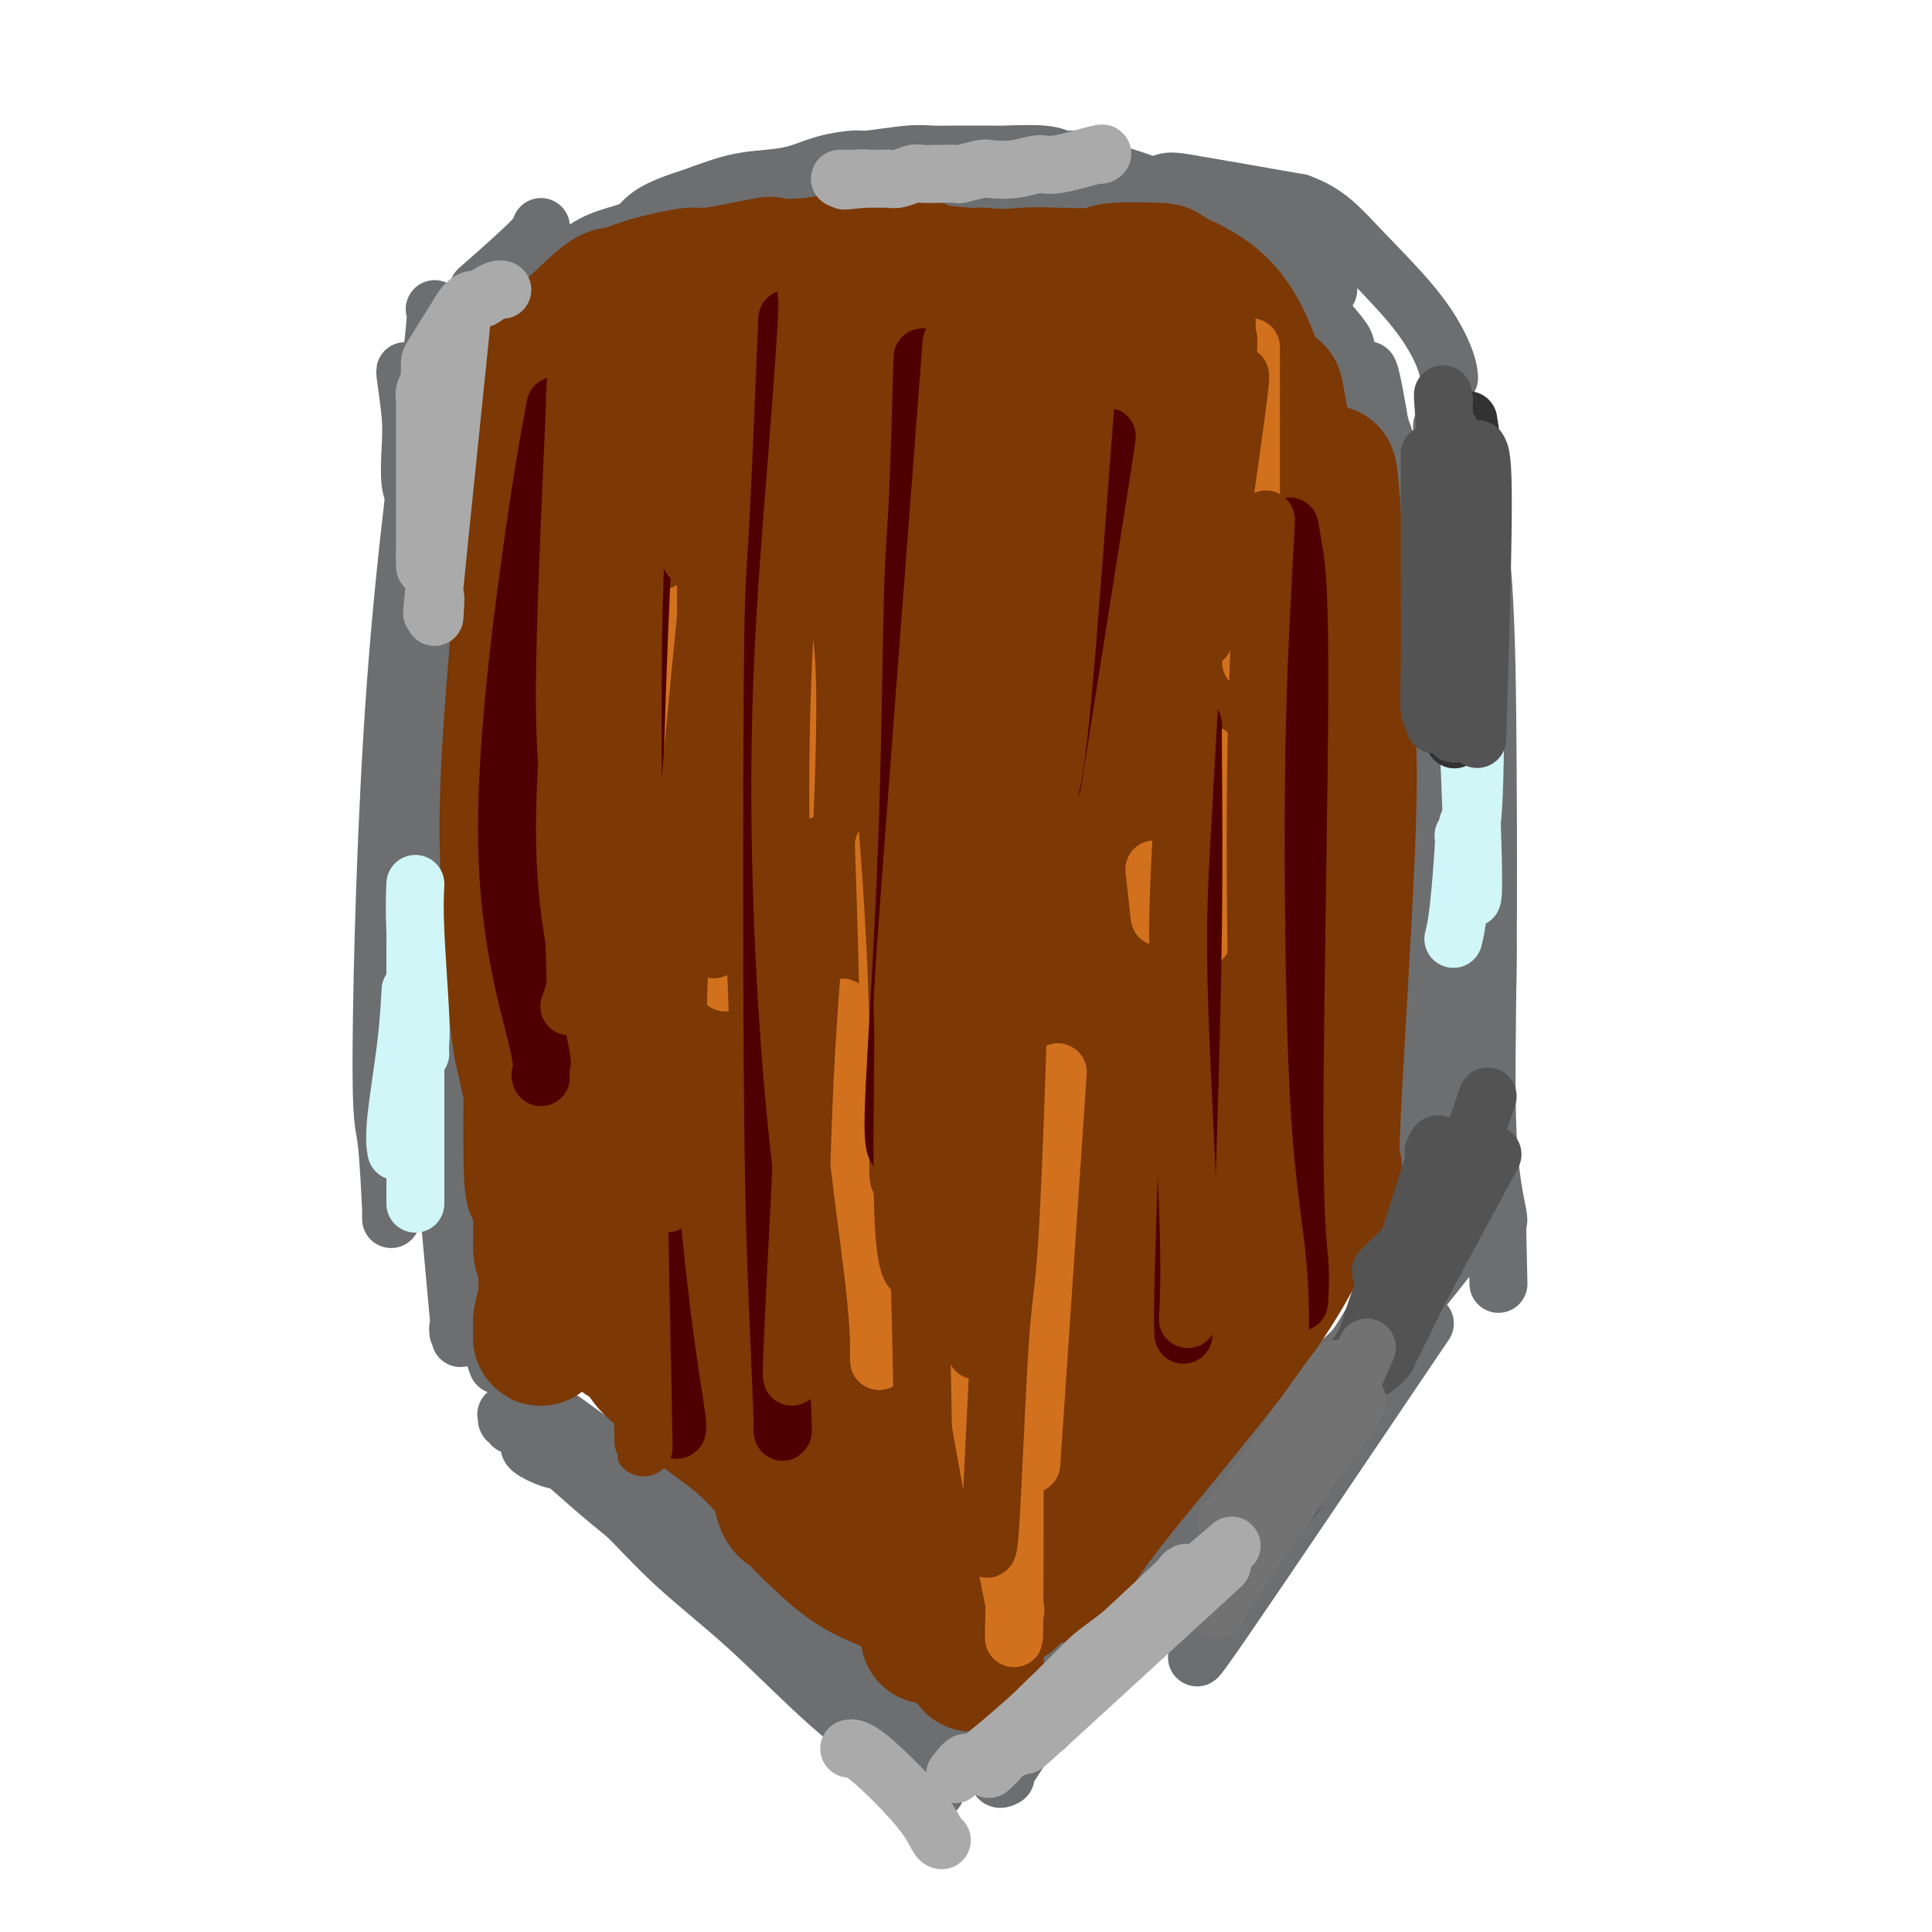 <svg viewBox='0 0 400 400' version='1.1' xmlns='http://www.w3.org/2000/svg' xmlns:xlink='http://www.w3.org/1999/xlink'><g fill='none' stroke='rgb(109,110,112)' stroke-width='12' stroke-linecap='round' stroke-linejoin='round'><path d='M287,109c-0.133,2.360 -0.267,4.721 0,10c0.267,5.279 0.933,13.477 1,31c0.067,17.523 -0.465,44.369 -1,62c-0.535,17.631 -1.071,26.045 -1,33c0.071,6.955 0.750,12.449 1,15c0.250,2.551 0.071,2.157 0,2c-0.071,-0.157 -0.036,-0.079 0,0'/><path d='M283,77c0.171,-0.461 0.342,-0.921 1,2c0.658,2.921 1.802,9.225 3,18c1.198,8.775 2.452,20.022 3,37c0.548,16.978 0.392,39.687 0,62c-0.392,22.313 -1.021,44.231 -1,54c0.021,9.769 0.692,7.391 1,7c0.308,-0.391 0.254,1.207 0,2c-0.254,0.793 -0.709,0.781 0,-3c0.709,-3.781 2.581,-11.331 4,-22c1.419,-10.669 2.384,-24.457 3,-36c0.616,-11.543 0.882,-20.840 1,-31c0.118,-10.160 0.088,-21.184 0,-27c-0.088,-5.816 -0.236,-6.424 0,-9c0.236,-2.576 0.854,-7.119 1,-9c0.146,-1.881 -0.179,-1.098 0,-1c0.179,0.098 0.863,-0.487 1,-1c0.137,-0.513 -0.272,-0.954 0,0c0.272,0.954 1.225,3.302 2,10c0.775,6.698 1.372,17.746 1,31c-0.372,13.254 -1.714,28.715 -3,44c-1.286,15.285 -2.516,30.393 -3,38c-0.484,7.607 -0.223,7.713 0,9c0.223,1.287 0.409,3.755 1,3c0.591,-0.755 1.588,-4.731 3,-13c1.412,-8.269 3.240,-20.829 4,-33c0.760,-12.171 0.451,-23.953 0,-35c-0.451,-11.047 -1.045,-21.359 -2,-32c-0.955,-10.641 -2.273,-21.612 -3,-29c-0.727,-7.388 -0.864,-11.194 -1,-15'/><path d='M299,98c-0.911,-17.742 -0.187,-6.596 0,-3c0.187,3.596 -0.161,-0.357 0,-2c0.161,-1.643 0.832,-0.975 1,-1c0.168,-0.025 -0.165,-0.743 0,-1c0.165,-0.257 0.829,-0.054 1,0c0.171,0.054 -0.152,-0.043 0,1c0.152,1.043 0.779,3.224 1,11c0.221,7.776 0.034,21.147 0,36c-0.034,14.853 0.083,31.188 0,47c-0.083,15.812 -0.368,31.101 0,42c0.368,10.899 1.389,17.408 2,20c0.611,2.592 0.813,1.268 1,2c0.187,0.732 0.359,3.521 1,-5c0.641,-8.521 1.752,-28.350 2,-43c0.248,-14.650 -0.365,-24.121 -1,-35c-0.635,-10.879 -1.291,-23.168 -2,-34c-0.709,-10.832 -1.472,-20.208 -2,-26c-0.528,-5.792 -0.820,-7.999 -1,-9c-0.180,-1.001 -0.248,-0.797 0,-1c0.248,-0.203 0.812,-0.814 1,-1c0.188,-0.186 -0.002,0.053 0,0c0.002,-0.053 0.195,-0.397 1,3c0.805,3.397 2.223,10.536 3,21c0.777,10.464 0.912,24.253 1,38c0.088,13.747 0.129,27.452 0,41c-0.129,13.548 -0.427,26.940 0,36c0.427,9.060 1.578,13.789 2,16c0.422,2.211 0.114,1.903 0,2c-0.114,0.097 -0.032,0.599 0,1c0.032,0.401 0.016,0.700 0,1'/><path d='M310,255c0.467,21.000 0.133,6.000 0,0c-0.133,-6.000 -0.067,-3.000 0,0'/><path d='M295,274c-17.289,25.622 -34.578,51.244 -42,62c-7.422,10.756 -4.978,6.644 -4,5c0.978,-1.644 0.489,-0.822 0,0'/><path d='M302,256c4.687,-5.210 9.374,-10.419 -2,4c-11.374,14.419 -38.810,48.467 -54,66c-15.190,17.533 -18.135,18.550 -21,21c-2.865,2.450 -5.651,6.333 -7,8c-1.349,1.667 -1.262,1.117 -1,1c0.262,-0.117 0.700,0.200 0,1c-0.700,0.800 -2.538,2.085 0,-1c2.538,-3.085 9.453,-10.539 13,-14c3.547,-3.461 3.727,-2.928 12,-13c8.273,-10.072 24.639,-30.750 33,-42c8.361,-11.250 8.716,-13.073 10,-15c1.284,-1.927 3.499,-3.958 5,-6c1.501,-2.042 2.290,-4.096 3,-5c0.710,-0.904 1.340,-0.659 2,-1c0.660,-0.341 1.350,-1.269 2,-2c0.650,-0.731 1.260,-1.264 1,-1c-0.260,0.264 -1.388,1.326 -5,6c-3.612,4.674 -9.706,12.961 -18,23c-8.294,10.039 -18.789,21.829 -28,32c-9.211,10.171 -17.139,18.723 -23,26c-5.861,7.277 -9.654,13.278 -12,17c-2.346,3.722 -3.245,5.166 -4,6c-0.755,0.834 -1.367,1.059 -1,1c0.367,-0.059 1.714,-0.400 1,0c-0.714,0.400 -3.490,1.543 3,-6c6.490,-7.543 22.245,-23.771 38,-40'/><path d='M249,322c11.606,-13.260 20.120,-23.909 26,-32c5.880,-8.091 9.126,-13.624 11,-16c1.874,-2.376 2.377,-1.595 3,-2c0.623,-0.405 1.366,-1.995 1,-2c-0.366,-0.005 -1.843,1.577 -1,1c0.843,-0.577 4.004,-3.313 -6,6c-10.004,9.313 -33.174,30.675 -44,41c-10.826,10.325 -9.307,9.614 -15,16c-5.693,6.386 -18.597,19.869 -24,25c-5.403,5.131 -3.304,1.912 -3,1c0.304,-0.912 -1.187,0.485 -2,1c-0.813,0.515 -0.946,0.147 -1,0c-0.054,-0.147 -0.027,-0.074 0,0'/><path d='M192,358c-3.094,-1.702 -6.189,-3.403 -11,-6c-4.811,-2.597 -11.339,-6.089 -16,-9c-4.661,-2.911 -7.456,-5.240 -13,-10c-5.544,-4.760 -13.838,-11.950 -19,-17c-5.162,-5.050 -7.194,-7.959 -8,-9c-0.806,-1.041 -0.388,-0.215 -2,-2c-1.612,-1.785 -5.254,-6.181 -7,-8c-1.746,-1.819 -1.596,-1.061 -2,-1c-0.404,0.061 -1.361,-0.575 -2,-1c-0.639,-0.425 -0.959,-0.638 -1,-1c-0.041,-0.362 0.198,-0.872 0,-1c-0.198,-0.128 -0.833,0.125 -1,0c-0.167,-0.125 0.133,-0.628 0,-1c-0.133,-0.372 -0.699,-0.615 -1,-1c-0.301,-0.385 -0.337,-0.914 0,-1c0.337,-0.086 1.045,0.270 1,0c-0.045,-0.270 -0.845,-1.165 5,3c5.845,4.165 18.335,13.390 27,20c8.665,6.610 13.504,10.605 18,15c4.496,4.395 8.648,9.188 13,13c4.352,3.812 8.902,6.642 12,9c3.098,2.358 4.742,4.245 6,6c1.258,1.755 2.129,3.377 3,5'/><path d='M194,361c5.871,5.433 3.550,2.516 3,2c-0.550,-0.516 0.672,1.370 1,2c0.328,0.630 -0.236,0.003 0,0c0.236,-0.003 1.274,0.616 0,0c-1.274,-0.616 -4.861,-2.469 -7,-4c-2.139,-1.531 -2.831,-2.742 -7,-6c-4.169,-3.258 -11.815,-8.563 -18,-13c-6.185,-4.437 -10.908,-8.006 -16,-12c-5.092,-3.994 -10.551,-8.413 -15,-12c-4.449,-3.587 -7.886,-6.344 -11,-9c-3.114,-2.656 -5.905,-5.213 -8,-7c-2.095,-1.787 -3.493,-2.803 -5,-4c-1.507,-1.197 -3.121,-2.573 -4,-3c-0.879,-0.427 -1.022,0.095 -1,0c0.022,-0.095 0.209,-0.807 0,-1c-0.209,-0.193 -0.815,0.133 -1,0c-0.185,-0.133 0.052,-0.725 0,-1c-0.052,-0.275 -0.393,-0.234 0,0c0.393,0.234 1.522,0.659 4,2c2.478,1.341 6.307,3.596 12,8c5.693,4.404 13.251,10.955 20,17c6.749,6.045 12.691,11.583 17,16c4.309,4.417 6.986,7.712 10,11c3.014,3.288 6.364,6.568 8,8c1.636,1.432 1.556,1.014 3,2c1.444,0.986 4.412,3.375 6,5c1.588,1.625 1.797,2.487 2,3c0.203,0.513 0.401,0.677 1,1c0.599,0.323 1.600,0.807 2,1c0.400,0.193 0.200,0.097 0,0'/><path d='M190,367c7.589,7.331 2.062,2.160 -3,-2c-5.062,-4.160 -9.658,-7.308 -15,-12c-5.342,-4.692 -11.430,-10.928 -17,-16c-5.570,-5.072 -10.620,-8.979 -15,-13c-4.380,-4.021 -8.089,-8.156 -11,-11c-2.911,-2.844 -5.025,-4.398 -7,-6c-1.975,-1.602 -3.811,-3.252 -5,-4c-1.189,-0.748 -1.731,-0.592 -3,-1c-1.269,-0.408 -3.265,-1.379 -4,-2c-0.735,-0.621 -0.210,-0.892 0,-1c0.210,-0.108 0.105,-0.054 0,0'/><path d='M91,103c-0.315,16.788 -0.630,33.576 -1,51c-0.370,17.424 -0.797,35.482 0,53c0.797,17.518 2.816,34.494 4,45c1.184,10.506 1.533,14.542 2,16c0.467,1.458 1.053,0.339 1,0c-0.053,-0.339 -0.745,0.101 -1,0c-0.255,-0.101 -0.073,-0.743 0,-1c0.073,-0.257 0.036,-0.128 0,0'/><path d='M90,64c0.273,0.431 0.546,0.863 -1,13c-1.546,12.137 -4.912,35.980 -7,64c-2.088,28.020 -2.899,60.218 -3,76c-0.101,15.782 0.510,15.150 1,19c0.490,3.850 0.861,12.183 1,15c0.139,2.817 0.045,0.119 0,0c-0.045,-0.119 -0.043,2.340 0,1c0.043,-1.340 0.126,-6.479 1,-16c0.874,-9.521 2.539,-23.426 4,-37c1.461,-13.574 2.717,-26.819 4,-38c1.283,-11.181 2.594,-20.299 3,-25c0.406,-4.701 -0.091,-4.983 0,-6c0.091,-1.017 0.771,-2.767 1,-4c0.229,-1.233 0.006,-1.948 0,-3c-0.006,-1.052 0.206,-2.439 0,3c-0.206,5.439 -0.828,17.706 -1,25c-0.172,7.294 0.108,9.614 0,22c-0.108,12.386 -0.604,34.836 -1,46c-0.396,11.164 -0.692,11.041 0,20c0.692,8.959 2.370,27.000 3,34c0.630,7.000 0.210,2.959 0,2c-0.210,-0.959 -0.210,1.165 0,1c0.210,-0.165 0.632,-2.619 1,-5c0.368,-2.381 0.684,-4.691 1,-7'/><path d='M97,264c0.546,-2.698 0.910,-3.445 1,-4c0.090,-0.555 -0.095,-0.920 0,-1c0.095,-0.080 0.470,0.123 1,2c0.530,1.877 1.216,5.427 2,9c0.784,3.573 1.667,7.167 2,9c0.333,1.833 0.115,1.904 0,2c-0.115,0.096 -0.126,0.216 0,1c0.126,0.784 0.389,2.233 -2,-6c-2.389,-8.233 -7.429,-26.149 -10,-40c-2.571,-13.851 -2.674,-23.637 -3,-32c-0.326,-8.363 -0.876,-15.304 -1,-32c-0.124,-16.696 0.177,-43.146 0,-54c-0.177,-10.854 -0.831,-6.110 -1,-6c-0.169,0.110 0.147,-4.413 0,-7c-0.147,-2.587 -0.757,-3.240 -1,-5c-0.243,-1.760 -0.117,-4.629 0,-7c0.117,-2.371 0.227,-4.244 0,-7c-0.227,-2.756 -0.792,-6.396 -1,-8c-0.208,-1.604 -0.059,-1.173 0,-1c0.059,0.173 0.030,0.086 0,0'/><path d='M99,60c4.422,-3.889 8.844,-7.778 11,-10c2.156,-2.222 2.044,-2.778 2,-3c-0.044,-0.222 -0.022,-0.111 0,0'/><path d='M275,60c-0.825,-0.852 -1.650,-1.703 -2,-2c-0.350,-0.297 -0.224,-0.039 -3,-2c-2.776,-1.961 -8.454,-6.140 -13,-9c-4.546,-2.860 -7.959,-4.403 -12,-6c-4.041,-1.597 -8.710,-3.250 -11,-4c-2.290,-0.750 -2.200,-0.597 -3,-1c-0.800,-0.403 -2.489,-1.362 -4,-2c-1.511,-0.638 -2.846,-0.956 -4,-1c-1.154,-0.044 -2.129,0.184 -3,0c-0.871,-0.184 -1.639,-0.782 -4,-1c-2.361,-0.218 -6.315,-0.058 -8,0c-1.685,0.058 -1.100,0.015 -2,0c-0.900,-0.015 -3.285,0.000 -5,0c-1.715,-0.000 -2.760,-0.015 -4,0c-1.240,0.015 -2.676,0.058 -4,0c-1.324,-0.058 -2.537,-0.219 -5,0c-2.463,0.219 -6.176,0.819 -8,1c-1.824,0.181 -1.758,-0.055 -3,0c-1.242,0.055 -3.791,0.401 -6,1c-2.209,0.599 -4.077,1.449 -6,2c-1.923,0.551 -3.902,0.802 -6,1c-2.098,0.198 -4.314,0.342 -7,1c-2.686,0.658 -5.843,1.829 -9,3'/><path d='M143,41c-7.423,2.271 -8.981,3.948 -10,5c-1.019,1.052 -1.500,1.479 -3,2c-1.500,0.521 -4.018,1.136 -6,2c-1.982,0.864 -3.428,1.977 -5,3c-1.572,1.023 -3.272,1.958 -5,3c-1.728,1.042 -3.486,2.192 -5,3c-1.514,0.808 -2.786,1.273 -4,2c-1.214,0.727 -2.372,1.715 -3,2c-0.628,0.285 -0.725,-0.134 -1,0c-0.275,0.134 -0.726,0.822 -1,1c-0.274,0.178 -0.370,-0.152 -1,0c-0.630,0.152 -1.795,0.788 -2,1c-0.205,0.212 0.550,0.000 2,-1c1.450,-1.000 3.594,-2.789 8,-5c4.406,-2.211 11.075,-4.845 14,-6c2.925,-1.155 2.106,-0.830 7,-2c4.894,-1.170 15.500,-3.835 20,-5c4.500,-1.165 2.892,-0.829 7,-2c4.108,-1.171 13.930,-3.850 18,-5c4.070,-1.150 2.388,-0.770 5,-1c2.612,-0.230 9.520,-1.071 14,-1c4.480,0.071 6.534,1.052 9,2c2.466,0.948 5.346,1.862 9,3c3.654,1.138 8.083,2.501 10,3c1.917,0.499 1.324,0.134 4,1c2.676,0.866 8.622,2.962 13,5c4.378,2.038 7.189,4.019 10,6'/><path d='M247,57c10.154,4.187 8.039,4.654 9,6c0.961,1.346 4.996,3.571 7,5c2.004,1.429 1.975,2.062 3,3c1.025,0.938 3.104,2.182 5,4c1.896,1.818 3.608,4.211 5,6c1.392,1.789 2.464,2.973 4,6c1.536,3.027 3.535,7.897 5,11c1.465,3.103 2.397,4.440 3,5c0.603,0.560 0.878,0.342 1,1c0.122,0.658 0.090,2.193 0,1c-0.090,-1.193 -0.238,-5.114 -1,-9c-0.762,-3.886 -2.139,-7.739 -4,-12c-1.861,-4.261 -4.207,-8.932 -5,-11c-0.793,-2.068 -0.032,-1.534 -2,-4c-1.968,-2.466 -6.664,-7.932 -10,-11c-3.336,-3.068 -5.313,-3.736 -8,-5c-2.687,-1.264 -6.083,-3.122 -10,-4c-3.917,-0.878 -8.356,-0.775 -12,-1c-3.644,-0.225 -6.494,-0.778 -8,-1c-1.506,-0.222 -1.670,-0.112 -3,0c-1.330,0.112 -3.828,0.228 -5,0c-1.172,-0.228 -1.017,-0.800 -1,-1c0.017,-0.200 -0.103,-0.028 0,0c0.103,0.028 0.428,-0.086 0,0c-0.428,0.086 -1.610,0.374 2,-1c3.610,-1.374 12.010,-4.408 16,-6c3.990,-1.592 3.568,-1.740 8,-1c4.432,0.740 13.716,2.370 23,4'/><path d='M269,42c5.641,2.014 8.244,5.047 12,9c3.756,3.953 8.667,8.824 12,13c3.333,4.176 5.089,7.655 6,10c0.911,2.345 0.976,3.554 1,4c0.024,0.446 0.007,0.127 0,0c-0.007,-0.127 -0.003,-0.064 0,0'/></g>
<g fill='none' stroke='rgb(124,56,5)' stroke-width='28' stroke-linecap='round' stroke-linejoin='round'><path d='M255,98c0.055,2.812 0.109,5.623 0,4c-0.109,-1.623 -0.383,-7.682 0,10c0.383,17.682 1.423,59.105 2,80c0.577,20.895 0.691,21.260 1,23c0.309,1.740 0.814,4.853 1,6c0.186,1.147 0.053,0.328 0,0c-0.053,-0.328 -0.027,-0.164 0,0'/><path d='M263,81c-0.124,-0.230 -0.247,-0.459 0,0c0.247,0.459 0.865,1.607 1,1c0.135,-0.607 -0.213,-2.970 1,4c1.213,6.970 3.986,23.273 5,45c1.014,21.727 0.270,48.878 0,62c-0.270,13.122 -0.066,12.215 0,18c0.066,5.785 -0.007,18.260 0,24c0.007,5.740 0.093,4.744 0,5c-0.093,0.256 -0.367,1.765 0,-2c0.367,-3.765 1.374,-12.802 2,-17c0.626,-4.198 0.872,-3.556 2,-17c1.128,-13.444 3.139,-40.972 4,-53c0.861,-12.028 0.570,-8.555 0,-15c-0.570,-6.445 -1.421,-22.808 -2,-30c-0.579,-7.192 -0.886,-5.214 -1,-5c-0.114,0.214 -0.035,-1.337 0,-2c0.035,-0.663 0.027,-0.436 0,0c-0.027,0.436 -0.074,1.083 0,0c0.074,-1.083 0.269,-3.895 1,7c0.731,10.895 1.999,35.498 2,54c0.001,18.502 -1.263,30.902 -2,44c-0.737,13.098 -0.947,26.895 -1,35c-0.053,8.105 0.050,10.517 0,12c-0.050,1.483 -0.252,2.035 0,0c0.252,-2.035 0.957,-6.658 1,-8c0.043,-1.342 -0.577,0.596 0,-12c0.577,-12.596 2.351,-39.727 3,-56c0.649,-16.273 0.175,-21.689 0,-26c-0.175,-4.311 -0.050,-7.517 0,-9c0.050,-1.483 0.025,-1.241 0,-1'/><path d='M279,139c0.672,-17.305 0.352,-4.568 0,2c-0.352,6.568 -0.736,6.966 -1,9c-0.264,2.034 -0.407,5.704 -1,14c-0.593,8.296 -1.635,21.218 -2,34c-0.365,12.782 -0.052,25.423 0,32c0.052,6.577 -0.158,7.091 0,8c0.158,0.909 0.685,2.214 1,3c0.315,0.786 0.418,1.054 0,2c-0.418,0.946 -1.357,2.569 -2,4c-0.643,1.431 -0.989,2.670 -3,7c-2.011,4.330 -5.688,11.752 -14,23c-8.312,11.248 -21.260,26.320 -28,35c-6.740,8.680 -7.270,10.966 -8,12c-0.730,1.034 -1.658,0.817 -2,1c-0.342,0.183 -0.098,0.767 0,1c0.098,0.233 0.049,0.117 0,0'/><path d='M262,250c-1.107,2.246 -2.215,4.491 -10,15c-7.785,10.509 -22.248,29.280 -30,39c-7.752,9.720 -8.795,10.388 -11,13c-2.205,2.612 -5.573,7.168 -7,9c-1.427,1.832 -0.913,0.942 -1,1c-0.087,0.058 -0.776,1.066 0,0c0.776,-1.066 3.015,-4.204 8,-11c4.985,-6.796 12.715,-17.249 19,-25c6.285,-7.751 11.125,-12.800 14,-16c2.875,-3.200 3.784,-4.553 4,-5c0.216,-0.447 -0.260,0.010 0,0c0.260,-0.010 1.255,-0.487 1,0c-0.255,0.487 -1.760,1.937 -2,2c-0.240,0.063 0.785,-1.263 -3,4c-3.785,5.263 -12.381,17.115 -18,25c-5.619,7.885 -8.262,11.804 -10,15c-1.738,3.196 -2.570,5.669 -3,7c-0.430,1.331 -0.459,1.518 -1,2c-0.541,0.482 -1.594,1.258 -2,2c-0.406,0.742 -0.164,1.452 0,2c0.164,0.548 0.250,0.936 0,1c-0.250,0.064 -0.835,-0.196 -1,0c-0.165,0.196 0.090,0.846 0,1c-0.090,0.154 -0.524,-0.189 -1,0c-0.476,0.189 -0.993,0.911 -3,1c-2.007,0.089 -5.503,-0.456 -9,-1'/><path d='M196,331c-4.478,-0.346 -8.672,-1.711 -12,-3c-3.328,-1.289 -5.791,-2.501 -8,-4c-2.209,-1.499 -4.166,-3.285 -6,-5c-1.834,-1.715 -3.545,-3.359 -5,-5c-1.455,-1.641 -2.654,-3.278 -3,-4c-0.346,-0.722 0.160,-0.527 0,-1c-0.160,-0.473 -0.987,-1.613 -1,-2c-0.013,-0.387 0.787,-0.021 1,0c0.213,0.021 -0.160,-0.303 1,0c1.160,0.303 3.854,1.231 5,0c1.146,-1.231 0.743,-4.622 7,2c6.257,6.622 19.173,23.258 24,30c4.827,6.742 1.564,3.589 1,3c-0.564,-0.589 1.570,1.386 2,2c0.430,0.614 -0.845,-0.132 -1,0c-0.155,0.132 0.810,1.144 0,0c-0.810,-1.144 -3.394,-4.442 -7,-8c-3.606,-3.558 -8.232,-7.374 -10,-9c-1.768,-1.626 -0.677,-1.060 -4,-4c-3.323,-2.940 -11.061,-9.384 -16,-14c-4.939,-4.616 -7.080,-7.404 -10,-10c-2.920,-2.596 -6.619,-4.999 -9,-7c-2.381,-2.001 -3.442,-3.598 -5,-5c-1.558,-1.402 -3.612,-2.608 -5,-4c-1.388,-1.392 -2.111,-2.969 -3,-4c-0.889,-1.031 -1.945,-1.515 -3,-2'/><path d='M129,277c-11.654,-11.138 -4.288,-5.482 -2,-4c2.288,1.482 -0.501,-1.210 -2,-3c-1.499,-1.790 -1.708,-2.679 -2,-3c-0.292,-0.321 -0.667,-0.076 -1,-1c-0.333,-0.924 -0.625,-3.019 -1,-4c-0.375,-0.981 -0.833,-0.850 -1,-2c-0.167,-1.150 -0.044,-3.582 0,-4c0.044,-0.418 0.007,1.178 0,-8c-0.007,-9.178 0.016,-29.132 0,-43c-0.016,-13.868 -0.071,-21.652 0,-31c0.071,-9.348 0.268,-20.262 0,-29c-0.268,-8.738 -1.000,-15.300 -1,-26c-0.000,-10.700 0.732,-25.537 1,-32c0.268,-6.463 0.071,-4.553 0,-4c-0.071,0.553 -0.018,-0.253 0,-1c0.018,-0.747 0.000,-1.435 0,-2c-0.000,-0.565 0.016,-1.008 0,-1c-0.016,0.008 -0.065,0.467 0,1c0.065,0.533 0.245,1.142 0,5c-0.245,3.858 -0.913,10.966 -1,29c-0.087,18.034 0.409,46.992 1,67c0.591,20.008 1.279,31.064 2,42c0.721,10.936 1.476,21.753 2,28c0.524,6.247 0.818,7.925 1,9c0.182,1.075 0.252,1.546 0,2c-0.252,0.454 -0.827,0.893 -1,1c-0.173,0.107 0.057,-0.116 0,0c-0.057,0.116 -0.400,0.570 -2,-2c-1.600,-2.570 -4.457,-8.163 -7,-16c-2.543,-7.837 -4.771,-17.919 -7,-28'/><path d='M108,217c-1.467,-8.580 -1.634,-16.029 -2,-23c-0.366,-6.971 -0.932,-13.463 -1,-21c-0.068,-7.537 0.360,-16.117 1,-25c0.640,-8.883 1.492,-18.067 2,-26c0.508,-7.933 0.672,-14.616 1,-19c0.328,-4.384 0.819,-6.470 1,-8c0.181,-1.530 0.051,-2.502 0,-3c-0.051,-0.498 -0.022,-0.520 0,-1c0.022,-0.480 0.036,-1.418 0,-2c-0.036,-0.582 -0.122,-0.810 0,0c0.122,0.810 0.454,2.657 1,1c0.546,-1.657 1.308,-6.819 1,20c-0.308,26.819 -1.686,85.620 -2,113c-0.314,27.380 0.438,23.340 1,23c0.562,-0.340 0.936,3.019 1,6c0.064,2.981 -0.183,5.583 0,7c0.183,1.417 0.795,1.648 1,2c0.205,0.352 0.001,0.823 0,2c-0.001,1.177 0.200,3.058 0,5c-0.200,1.942 -0.800,3.944 -1,5c-0.200,1.056 -0.000,1.166 0,2c0.000,0.834 -0.198,2.391 0,2c0.198,-0.391 0.793,-2.732 1,-8c0.207,-5.268 0.024,-13.464 0,-24c-0.024,-10.536 0.109,-23.414 0,-30c-0.109,-6.586 -0.460,-6.882 -1,-13c-0.540,-6.118 -1.270,-18.059 -2,-30'/><path d='M110,172c-0.205,-16.529 0.281,-5.350 0,-7c-0.281,-1.650 -1.329,-16.127 -2,-25c-0.671,-8.873 -0.963,-12.140 -1,-14c-0.037,-1.860 0.183,-2.312 0,-5c-0.183,-2.688 -0.767,-7.612 -1,-11c-0.233,-3.388 -0.115,-5.241 0,-6c0.115,-0.759 0.228,-0.423 0,-2c-0.228,-1.577 -0.798,-5.067 -1,-7c-0.202,-1.933 -0.035,-2.307 0,-3c0.035,-0.693 -0.060,-1.703 0,-3c0.060,-1.297 0.275,-2.881 0,-3c-0.275,-0.119 -1.040,1.227 0,-1c1.040,-2.227 3.886,-8.028 5,-10c1.114,-1.972 0.496,-0.116 3,-2c2.504,-1.884 8.132,-7.508 11,-10c2.868,-2.492 2.977,-1.852 4,-2c1.023,-0.148 2.959,-1.084 6,-2c3.041,-0.916 7.187,-1.813 9,-2c1.813,-0.187 1.293,0.338 4,0c2.707,-0.338 8.642,-1.537 11,-2c2.358,-0.463 1.140,-0.191 2,0c0.860,0.191 3.797,0.299 7,0c3.203,-0.299 6.673,-1.006 9,-1c2.327,0.006 3.513,0.723 5,1c1.487,0.277 3.277,0.113 5,0c1.723,-0.113 3.379,-0.175 4,0c0.621,0.175 0.206,0.585 2,1c1.794,0.415 5.798,0.833 8,1c2.202,0.167 2.601,0.084 3,0'/><path d='M203,57c5.914,0.468 7.198,0.139 9,0c1.802,-0.139 4.122,-0.089 7,0c2.878,0.089 6.314,0.216 8,0c1.686,-0.216 1.620,-0.777 4,-1c2.380,-0.223 7.204,-0.110 9,0c1.796,0.110 0.564,0.216 2,1c1.436,0.784 5.541,2.247 9,5c3.459,2.753 6.271,6.796 9,15c2.729,8.204 5.376,20.569 6,34c0.624,13.431 -0.775,27.928 -3,47c-2.225,19.072 -5.275,42.717 -7,55c-1.725,12.283 -2.123,13.203 -5,23c-2.877,9.797 -8.233,28.471 -10,37c-1.767,8.529 0.053,6.913 0,-3c-0.053,-9.913 -1.980,-28.122 -3,-38c-1.020,-9.878 -1.132,-11.424 -1,-18c0.132,-6.576 0.509,-18.182 1,-34c0.491,-15.818 1.095,-35.849 2,-50c0.905,-14.151 2.111,-22.421 3,-26c0.889,-3.579 1.459,-2.466 2,-2c0.541,0.466 1.051,0.287 1,-2c-0.051,-2.287 -0.662,-6.681 1,0c1.662,6.681 5.598,24.437 8,32c2.402,7.563 3.271,4.933 0,25c-3.271,20.067 -10.681,62.832 -17,89c-6.319,26.168 -11.547,35.737 -16,44c-4.453,8.263 -8.129,15.218 -11,17c-2.871,1.782 -4.935,-1.609 -7,-5'/><path d='M204,302c-3.456,-8.874 -8.597,-28.561 -9,-48c-0.403,-19.439 3.931,-38.632 6,-48c2.069,-9.368 1.874,-8.912 5,-24c3.126,-15.088 9.573,-45.720 14,-64c4.427,-18.280 6.836,-24.208 9,-30c2.164,-5.792 4.085,-11.446 6,-14c1.915,-2.554 3.824,-2.006 5,-3c1.176,-0.994 1.618,-3.528 3,-2c1.382,1.528 3.703,7.119 5,10c1.297,2.881 1.571,3.053 2,15c0.429,11.947 1.013,35.670 1,54c-0.013,18.330 -0.622,31.267 -12,66c-11.378,34.733 -33.525,91.262 -42,113c-8.475,21.738 -3.280,8.684 -3,-2c0.280,-10.684 -4.357,-19.000 -7,-22c-2.643,-3.000 -3.293,-0.685 -3,-19c0.293,-18.315 1.530,-57.259 2,-74c0.470,-16.741 0.173,-11.278 4,-26c3.827,-14.722 11.777,-49.628 17,-70c5.223,-20.372 7.720,-26.210 10,-31c2.280,-4.790 4.345,-8.531 5,-10c0.655,-1.469 -0.099,-0.666 1,-1c1.099,-0.334 4.053,-1.805 7,0c2.947,1.805 5.889,6.887 8,18c2.111,11.113 3.392,28.258 2,48c-1.392,19.742 -5.456,42.083 -11,65c-5.544,22.917 -12.569,46.411 -16,59c-3.431,12.589 -3.270,14.274 -7,23c-3.730,8.726 -11.351,24.493 -16,29c-4.649,4.507 -6.324,-2.247 -8,-9'/><path d='M182,305c-3.238,-5.957 -7.332,-16.351 -10,-29c-2.668,-12.649 -3.911,-27.554 -3,-45c0.911,-17.446 3.976,-37.432 5,-47c1.024,-9.568 0.009,-8.718 3,-23c2.991,-14.282 9.990,-43.697 15,-61c5.010,-17.303 8.033,-22.495 11,-26c2.967,-3.505 5.880,-5.323 7,-7c1.120,-1.677 0.448,-3.214 3,1c2.552,4.214 8.327,14.178 11,19c2.673,4.822 2.245,4.500 4,19c1.755,14.500 5.693,43.820 -6,85c-11.693,41.180 -39.016,94.218 -51,113c-11.984,18.782 -8.628,3.309 -11,-14c-2.372,-17.309 -10.473,-36.452 -12,-54c-1.527,-17.548 3.521,-33.500 6,-43c2.479,-9.500 2.388,-12.546 4,-21c1.612,-8.454 4.928,-22.315 10,-38c5.072,-15.685 11.899,-33.192 15,-41c3.101,-7.808 2.475,-5.915 3,-6c0.525,-0.085 2.201,-2.147 3,-4c0.799,-1.853 0.723,-3.498 2,-1c1.277,2.498 3.909,9.138 6,10c2.091,0.862 3.643,-4.056 4,13c0.357,17.056 -0.479,56.084 -1,73c-0.521,16.916 -0.727,11.720 -6,27c-5.273,15.280 -15.612,51.037 -22,69c-6.388,17.963 -8.825,18.132 -11,16c-2.175,-2.132 -4.087,-6.566 -6,-11'/><path d='M155,279c-2.525,-9.105 -5.838,-26.369 -8,-37c-2.162,-10.631 -3.172,-14.629 -4,-24c-0.828,-9.371 -1.475,-24.116 -1,-43c0.475,-18.884 2.071,-41.907 4,-57c1.929,-15.093 4.191,-22.255 6,-27c1.809,-4.745 3.165,-7.073 4,-8c0.835,-0.927 1.150,-0.453 3,0c1.850,0.453 5.235,0.886 7,1c1.765,0.114 1.909,-0.090 5,3c3.091,3.090 9.130,9.475 12,18c2.870,8.525 2.571,19.191 4,27c1.429,7.809 4.585,12.762 -3,35c-7.585,22.238 -25.912,61.760 -35,74c-9.088,12.240 -8.937,-2.803 -11,-15c-2.063,-12.197 -6.340,-21.549 -8,-33c-1.660,-11.451 -0.702,-25.001 0,-37c0.702,-11.999 1.150,-22.448 3,-33c1.850,-10.552 5.102,-21.208 7,-27c1.898,-5.792 2.440,-6.718 5,-11c2.560,-4.282 7.137,-11.918 11,-16c3.863,-4.082 7.011,-4.609 10,-6c2.989,-1.391 5.820,-3.645 8,-3c2.180,0.645 3.708,4.191 5,5c1.292,0.809 2.346,-1.117 3,10c0.654,11.117 0.907,35.279 -2,51c-2.907,15.721 -8.975,23.002 -14,30c-5.025,6.998 -9.007,13.714 -12,17c-2.993,3.286 -4.996,3.143 -7,3'/><path d='M147,176c-1.441,1.060 -1.544,2.210 -4,0c-2.456,-2.210 -7.264,-7.779 -10,-14c-2.736,-6.221 -3.399,-13.095 -3,-20c0.399,-6.905 1.862,-13.841 4,-21c2.138,-7.159 4.953,-14.542 8,-21c3.047,-6.458 6.326,-11.990 8,-15c1.674,-3.010 1.744,-3.499 2,-4c0.256,-0.501 0.700,-1.014 1,-1c0.300,0.014 0.458,0.554 0,1c-0.458,0.446 -1.531,0.799 -2,1c-0.469,0.201 -0.334,0.252 -2,1c-1.666,0.748 -5.132,2.193 -7,3c-1.868,0.807 -2.136,0.976 -1,-1c1.136,-1.976 3.677,-6.099 5,-8c1.323,-1.901 1.427,-1.582 2,-2c0.573,-0.418 1.616,-1.574 2,-2c0.384,-0.426 0.110,-0.122 0,0c-0.110,0.122 -0.055,0.061 0,0'/></g>
<g fill='none' stroke='rgb(210,113,29)' stroke-width='12' stroke-linecap='round' stroke-linejoin='round'><path d='M259,73c0.000,-1.644 0.000,-3.289 0,9c0.000,12.289 0.000,38.511 0,49c0.000,10.489 0.000,5.244 0,0'/><path d='M250,156c-0.417,14.583 -0.833,29.167 -1,35c-0.167,5.833 -0.083,2.917 0,0'/><path d='M239,180c0.417,3.750 0.833,7.500 1,9c0.167,1.500 0.083,0.750 0,0'/><path d='M219,222c-2.083,30.833 -4.167,61.667 -5,74c-0.833,12.333 -0.417,6.167 0,0'/><path d='M207,195c0.733,8.225 1.467,16.449 2,31c0.533,14.551 0.867,35.428 1,57c0.133,21.572 0.066,43.840 0,52c-0.066,8.160 -0.131,2.211 0,0c0.131,-2.211 0.458,-0.686 0,-3c-0.458,-2.314 -1.700,-8.469 -4,-21c-2.300,-12.531 -5.657,-31.437 -7,-39c-1.343,-7.563 -0.671,-3.781 0,0'/><path d='M183,175c0.504,14.746 1.008,29.492 1,45c-0.008,15.508 -0.528,31.779 -1,42c-0.472,10.221 -0.894,14.391 -1,17c-0.106,2.609 0.106,3.658 0,2c-0.106,-1.658 -0.528,-6.023 -2,-20c-1.472,-13.977 -3.992,-37.565 -5,-47c-1.008,-9.435 -0.504,-4.718 0,0'/><path d='M162,130c0.481,3.389 0.962,6.779 1,15c0.038,8.221 -0.368,21.275 -1,32c-0.632,10.725 -1.490,19.123 -2,24c-0.510,4.877 -0.673,6.235 -1,5c-0.327,-1.235 -0.819,-5.063 -1,-7c-0.181,-1.937 -0.052,-1.982 0,-2c0.052,-0.018 0.026,-0.009 0,0'/><path d='M151,144c-0.036,-2.777 -0.071,-5.553 0,3c0.071,8.553 0.249,28.437 0,39c-0.249,10.563 -0.925,11.806 -1,14c-0.075,2.194 0.450,5.341 0,2c-0.450,-3.341 -1.875,-13.169 -3,-25c-1.125,-11.831 -1.950,-25.664 -3,-36c-1.050,-10.336 -2.325,-17.174 -3,-20c-0.675,-2.826 -0.752,-1.641 -1,-1c-0.248,0.641 -0.669,0.739 -1,2c-0.331,1.261 -0.572,3.687 -1,10c-0.428,6.313 -1.043,16.515 -1,30c0.043,13.485 0.743,30.254 1,37c0.257,6.746 0.069,3.470 0,2c-0.069,-1.470 -0.020,-1.134 0,-1c0.020,0.134 0.010,0.067 0,0'/></g>
<g fill='none' stroke='rgb(124,56,5)' stroke-width='12' stroke-linecap='round' stroke-linejoin='round'><path d='M200,136c-0.021,0.807 -0.042,1.614 0,0c0.042,-1.614 0.149,-5.648 0,1c-0.149,6.648 -0.552,23.976 -1,32c-0.448,8.024 -0.941,6.742 -2,21c-1.059,14.258 -2.684,44.057 -3,59c-0.316,14.943 0.677,15.029 1,15c0.323,-0.029 -0.023,-0.174 0,0c0.023,0.174 0.416,0.666 1,-4c0.584,-4.666 1.358,-14.490 2,-27c0.642,-12.510 1.151,-27.707 1,-35c-0.151,-7.293 -0.962,-6.682 -1,-15c-0.038,-8.318 0.699,-25.565 1,-33c0.301,-7.435 0.168,-5.060 0,-5c-0.168,0.060 -0.372,-2.197 0,-1c0.372,1.197 1.319,5.846 2,9c0.681,3.154 1.097,4.813 2,12c0.903,7.187 2.294,19.901 2,39c-0.294,19.099 -2.272,44.581 -3,58c-0.728,13.419 -0.205,14.773 0,16c0.205,1.227 0.094,2.326 0,1c-0.094,-1.326 -0.169,-5.077 0,-6c0.169,-0.923 0.584,0.982 1,-12c0.416,-12.982 0.833,-40.852 1,-52c0.167,-11.148 0.083,-5.574 0,0'/><path d='M212,140c0.065,5.343 0.130,10.686 0,21c-0.130,10.314 -0.455,25.600 -1,44c-0.545,18.400 -1.309,39.915 -2,51c-0.691,11.085 -1.310,11.741 -2,22c-0.690,10.259 -1.453,30.121 -2,38c-0.547,7.879 -0.878,3.775 -1,2c-0.122,-1.775 -0.035,-1.221 0,-1c0.035,0.221 0.017,0.111 0,0'/><path d='M188,223c0.740,8.158 1.480,16.316 2,29c0.520,12.684 0.820,29.895 1,39c0.180,9.105 0.241,10.105 0,16c-0.241,5.895 -0.783,16.684 -1,21c-0.217,4.316 -0.108,2.158 0,0'/><path d='M182,153c0.611,5.403 1.221,10.807 2,21c0.779,10.193 1.725,25.176 2,39c0.275,13.824 -0.122,26.489 0,30c0.122,3.511 0.764,-2.132 1,-5c0.236,-2.868 0.068,-2.962 0,-3c-0.068,-0.038 -0.034,-0.019 0,0'/><path d='M182,137c-0.200,3.111 -0.400,6.222 -1,10c-0.600,3.778 -1.600,8.222 -2,10c-0.400,1.778 -0.200,0.889 0,0'/><path d='M158,97c0.307,-8.511 0.615,-17.022 1,5c0.385,22.022 0.849,74.578 1,95c0.151,20.422 -0.011,8.711 0,5c0.011,-3.711 0.195,0.578 0,-1c-0.195,-1.578 -0.770,-9.022 -1,-12c-0.230,-2.978 -0.115,-1.489 0,0'/><path d='M162,88c0.097,2.290 0.194,4.580 0,13c-0.194,8.420 -0.680,22.971 -1,38c-0.320,15.029 -0.474,30.537 -1,45c-0.526,14.463 -1.424,27.880 -2,36c-0.576,8.120 -0.829,10.944 -1,11c-0.171,0.056 -0.260,-2.654 0,-1c0.260,1.654 0.870,7.673 0,-17c-0.870,-24.673 -3.221,-80.038 -4,-102c-0.779,-21.962 0.013,-10.521 0,-7c-0.013,3.521 -0.830,-0.876 -1,-4c-0.170,-3.124 0.306,-4.974 0,0c-0.306,4.974 -1.395,16.771 -2,29c-0.605,12.229 -0.726,24.890 -1,36c-0.274,11.110 -0.700,20.668 -1,26c-0.300,5.332 -0.473,6.439 0,5c0.473,-1.439 1.591,-5.424 2,-6c0.409,-0.576 0.110,2.258 0,-11c-0.110,-13.258 -0.030,-42.608 0,-55c0.030,-12.392 0.008,-7.826 0,-6c-0.008,1.826 -0.004,0.913 0,0'/><path d='M145,105c0.392,0.726 0.785,1.451 1,7c0.215,5.549 0.254,15.920 0,24c-0.254,8.080 -0.799,13.868 -1,16c-0.201,2.132 -0.057,0.609 0,0c0.057,-0.609 0.029,-0.305 0,0'/><path d='M140,91c0.196,-1.042 0.393,-2.083 0,2c-0.393,4.083 -1.375,13.292 -2,18c-0.625,4.708 -0.893,4.917 -1,5c-0.107,0.083 -0.054,0.042 0,0'/><path d='M247,123c0.053,3.442 0.105,6.884 0,15c-0.105,8.116 -0.368,20.907 -1,34c-0.632,13.093 -1.632,26.486 -2,33c-0.368,6.514 -0.105,6.147 0,6c0.105,-0.147 0.053,-0.073 0,0'/><path d='M246,116c0.111,1.111 0.222,2.222 0,10c-0.222,7.778 -0.778,22.222 -1,28c-0.222,5.778 -0.111,2.889 0,0'/><path d='M254,67c-0.089,1.512 -0.179,3.024 0,3c0.179,-0.024 0.625,-1.583 0,6c-0.625,7.583 -2.321,24.310 -3,31c-0.679,6.690 -0.339,3.345 0,0'/><path d='M256,80c0.667,-2.556 1.333,-5.111 0,5c-1.333,10.111 -4.667,32.889 -6,42c-1.333,9.111 -0.667,4.556 0,0'/></g>
<g fill='none' stroke='rgb(78,0,0)' stroke-width='12' stroke-linecap='round' stroke-linejoin='round'><path d='M228,97c1.000,-5.911 2.000,-11.822 0,1c-2.000,12.822 -7.000,44.378 -9,57c-2.000,12.622 -1.000,6.311 0,0'/><path d='M191,74c-0.326,11.486 -0.652,22.973 -1,30c-0.348,7.027 -0.716,9.596 -1,20c-0.284,10.404 -0.482,28.644 -1,45c-0.518,16.356 -1.355,30.827 -2,42c-0.645,11.173 -1.097,19.046 -1,23c0.097,3.954 0.742,3.987 1,4c0.258,0.013 0.129,0.007 0,0'/><path d='M135,91c-0.584,4.184 -1.168,8.368 -2,25c-0.832,16.632 -1.911,45.710 -2,67c-0.089,21.290 0.813,34.790 2,49c1.187,14.210 2.658,29.128 4,40c1.342,10.872 2.556,17.698 3,21c0.444,3.302 0.120,3.081 0,3c-0.120,-0.081 -0.034,-0.023 0,0c0.034,0.023 0.017,0.012 0,0'/></g>
<g fill='none' stroke='rgb(124,56,5)' stroke-width='12' stroke-linecap='round' stroke-linejoin='round'><path d='M149,91c0.212,1.426 0.425,2.853 -1,18c-1.425,15.147 -4.487,44.016 -6,65c-1.513,20.984 -1.477,34.084 -2,42c-0.523,7.916 -1.604,10.648 -2,16c-0.396,5.352 -0.107,13.326 0,16c0.107,2.674 0.030,0.050 0,-1c-0.030,-1.050 -0.015,-0.525 0,0'/><path d='M131,79c0.596,9.727 1.193,19.455 1,27c-0.193,7.545 -1.175,12.909 -1,50c0.175,37.091 1.509,105.909 2,131c0.491,25.091 0.140,6.455 0,-1c-0.140,-7.455 -0.070,-3.727 0,0'/><path d='M141,82c0.310,1.554 0.619,3.107 1,8c0.381,4.893 0.833,13.125 1,18c0.167,4.875 0.048,6.393 0,7c-0.048,0.607 -0.024,0.304 0,0'/></g>
<g fill='none' stroke='rgb(78,0,0)' stroke-width='12' stroke-linecap='round' stroke-linejoin='round'><path d='M115,84c-1.373,7.428 -2.746,14.856 -5,31c-2.254,16.144 -5.388,41.006 -5,60c0.388,18.994 4.300,32.122 6,39c1.700,6.878 1.188,7.506 1,8c-0.188,0.494 -0.054,0.856 0,1c0.054,0.144 0.027,0.072 0,0'/><path d='M163,66c-0.738,17.930 -1.476,35.860 -2,45c-0.524,9.140 -0.834,9.490 -1,29c-0.166,19.510 -0.188,58.180 0,83c0.188,24.820 0.586,35.789 1,46c0.414,10.211 0.843,19.665 1,24c0.157,4.335 0.042,3.552 0,3c-0.042,-0.552 -0.012,-0.872 0,-1c0.012,-0.128 0.006,-0.064 0,0'/><path d='M267,109c0.271,1.522 0.542,3.043 1,6c0.458,2.957 1.104,7.349 1,30c-0.104,22.651 -0.956,63.561 -1,86c-0.044,22.439 0.720,26.406 1,30c0.280,3.594 0.075,6.814 0,8c-0.075,1.186 -0.022,0.339 0,0c0.022,-0.339 0.011,-0.169 0,0'/><path d='M247,150c-0.022,0.700 -0.044,1.400 0,8c0.044,6.600 0.156,19.100 0,33c-0.156,13.900 -0.578,29.200 -1,43c-0.422,13.800 -0.844,26.100 -1,33c-0.156,6.900 -0.044,8.400 0,9c0.044,0.600 0.022,0.300 0,0'/></g>
<g fill='none' stroke='rgb(124,56,5)' stroke-width='12' stroke-linecap='round' stroke-linejoin='round'><path d='M247,127c0.180,-2.174 0.360,-4.349 0,3c-0.360,7.349 -1.259,24.221 -2,37c-0.741,12.779 -1.323,21.466 -1,36c0.323,14.534 1.550,34.916 2,48c0.450,13.084 0.121,18.869 0,21c-0.121,2.131 -0.035,0.609 0,0c0.035,-0.609 0.017,-0.304 0,0'/><path d='M262,108c0.081,-0.573 0.161,-1.146 0,2c-0.161,3.146 -0.565,10.011 -1,19c-0.435,8.989 -0.901,20.101 -1,38c-0.099,17.899 0.170,42.586 1,59c0.830,16.414 2.222,24.556 3,31c0.778,6.444 0.940,11.191 1,14c0.060,2.809 0.016,3.679 0,4c-0.016,0.321 -0.005,0.092 0,0c0.005,-0.092 0.002,-0.046 0,0'/><path d='M218,75c-0.619,19.503 -1.238,39.005 -2,61c-0.762,21.995 -1.668,46.482 -2,59c-0.332,12.518 -0.089,13.067 0,13c0.089,-0.067 0.024,-0.749 0,-1c-0.024,-0.251 -0.007,-0.072 0,0c0.007,0.072 0.003,0.036 0,0'/><path d='M225,60c0.012,7.300 0.024,14.601 0,18c-0.024,3.399 -0.083,2.897 -1,15c-0.917,12.103 -2.690,36.812 -4,51c-1.310,14.188 -2.155,17.854 -3,21c-0.845,3.146 -1.689,5.770 -2,7c-0.311,1.230 -0.089,1.066 0,1c0.089,-0.066 0.044,-0.033 0,0'/><path d='M200,60c-0.075,-0.536 -0.151,-1.072 0,2c0.151,3.072 0.528,9.752 1,20c0.472,10.248 1.039,24.063 1,37c-0.039,12.937 -0.683,24.995 -1,37c-0.317,12.005 -0.305,23.955 -1,36c-0.695,12.045 -2.095,24.183 -3,31c-0.905,6.817 -1.315,8.312 -2,11c-0.685,2.688 -1.646,6.570 -2,8c-0.354,1.430 -0.101,0.409 0,0c0.101,-0.409 0.051,-0.204 0,0'/><path d='M197,71c-3.707,48.600 -7.414,97.201 -9,119c-1.586,21.799 -1.052,16.797 -1,24c0.052,7.203 -0.378,26.611 0,37c0.378,10.389 1.563,11.759 2,12c0.437,0.241 0.125,-0.645 0,-1c-0.125,-0.355 -0.062,-0.177 0,0'/><path d='M167,61c0.140,0.421 0.280,0.842 0,6c-0.280,5.158 -0.979,15.053 -2,28c-1.021,12.947 -2.365,28.944 -3,45c-0.635,16.056 -0.563,32.169 0,48c0.563,15.831 1.615,31.380 3,45c1.385,13.620 3.103,25.310 4,33c0.897,7.690 0.972,11.381 1,13c0.028,1.619 0.007,1.167 0,1c-0.007,-0.167 -0.002,-0.048 0,0c0.002,0.048 0.001,0.024 0,0'/><path d='M170,175c-1.177,15.199 -2.354,30.398 -3,41c-0.646,10.602 -0.762,16.606 -1,23c-0.238,6.394 -0.600,13.177 -1,21c-0.400,7.823 -0.839,16.684 -1,21c-0.161,4.316 -0.043,4.085 0,4c0.043,-0.085 0.012,-0.024 0,0c-0.012,0.024 -0.006,0.012 0,0'/><path d='M119,83c0.249,-4.505 0.499,-9.010 0,2c-0.499,11.010 -1.745,37.536 -2,53c-0.255,15.464 0.481,19.868 1,29c0.519,9.132 0.819,22.994 1,30c0.181,7.006 0.241,7.155 0,8c-0.241,0.845 -0.783,2.384 -1,3c-0.217,0.616 -0.108,0.308 0,0'/><path d='M124,141c-0.249,2.696 -0.497,5.391 0,19c0.497,13.609 1.741,38.130 2,50c0.259,11.870 -0.467,11.089 -1,11c-0.533,-0.089 -0.874,0.515 -1,1c-0.126,0.485 -0.036,0.853 0,1c0.036,0.147 0.018,0.074 0,0'/></g>
<g fill='none' stroke='rgb(208,246,247)' stroke-width='12' stroke-linecap='round' stroke-linejoin='round'><path d='M301,110c0.091,-1.501 0.182,-3.002 1,1c0.818,4.002 2.364,13.506 3,25c0.636,11.494 0.364,24.979 0,31c-0.364,6.021 -0.818,4.577 -1,4c-0.182,-0.577 -0.091,-0.289 0,0'/><path d='M302,142c0.348,0.199 0.695,0.399 1,1c0.305,0.601 0.566,1.604 1,10c0.434,8.396 1.040,24.183 1,30c-0.040,5.817 -0.726,1.662 -1,0c-0.274,-1.662 -0.137,-0.831 0,0'/><path d='M303,173c0.083,0.089 0.167,0.179 0,3c-0.167,2.821 -0.583,8.375 -1,12c-0.417,3.625 -0.833,5.321 -1,6c-0.167,0.679 -0.083,0.339 0,0'/><path d='M86,183c-0.113,2.467 -0.226,4.935 0,10c0.226,5.065 0.793,12.729 1,17c0.207,4.271 0.056,5.150 0,6c-0.056,0.850 -0.016,1.671 0,2c0.016,0.329 0.008,0.164 0,0'/><path d='M86,195c0.000,2.480 0.000,4.959 0,10c0.000,5.041 0.000,12.643 0,19c0.000,6.357 0.000,11.469 0,15c0.000,3.531 0.000,5.483 0,7c0.000,1.517 -0.000,2.601 0,3c0.000,0.399 0.000,0.114 0,0c0.000,-0.114 0.000,-0.057 0,0'/><path d='M85,205c-0.196,3.554 -0.393,7.107 -1,12c-0.607,4.893 -1.625,11.125 -2,15c-0.375,3.875 -0.107,5.393 0,6c0.107,0.607 0.054,0.304 0,0'/></g>
<g fill='none' stroke='rgb(50,50,50)' stroke-width='12' stroke-linecap='round' stroke-linejoin='round'><path d='M304,87c0.845,5.486 1.691,10.973 2,17c0.309,6.027 0.083,12.595 0,16c-0.083,3.405 -0.022,3.648 0,4c0.022,0.352 0.006,0.815 0,1c-0.006,0.185 -0.003,0.093 0,0'/><path d='M300,90c-0.111,1.556 -0.222,3.111 0,15c0.222,11.889 0.778,34.111 1,43c0.222,8.889 0.111,4.444 0,0'/><path d='M300,93c-0.119,0.020 -0.238,0.039 0,6c0.238,5.961 0.834,17.862 1,25c0.166,7.138 -0.099,9.513 0,12c0.099,2.487 0.563,5.086 0,2c-0.563,-3.086 -2.152,-11.857 -3,-16c-0.848,-4.143 -0.957,-3.659 -1,-4c-0.043,-0.341 -0.022,-1.507 0,-3c0.022,-1.493 0.044,-3.314 0,-4c-0.044,-0.686 -0.156,-0.236 0,0c0.156,0.236 0.578,0.259 1,4c0.422,3.741 0.844,11.199 1,15c0.156,3.801 0.044,3.943 0,4c-0.044,0.057 -0.022,0.028 0,0'/></g>
<g fill='none' stroke='rgb(83,83,83)' stroke-width='12' stroke-linecap='round' stroke-linejoin='round'><path d='M305,93c0.423,1.464 0.845,2.929 1,11c0.155,8.071 0.042,22.750 0,30c-0.042,7.250 -0.012,7.071 0,7c0.012,-0.071 0.006,-0.036 0,0'/><path d='M306,93c0.533,0.822 1.067,1.644 1,13c-0.067,11.356 -0.733,33.244 -1,42c-0.267,8.756 -0.133,4.378 0,0'/><path d='M298,105c0.732,1.262 1.464,2.524 2,11c0.536,8.476 0.875,24.167 1,31c0.125,6.833 0.036,4.810 0,4c-0.036,-0.810 -0.018,-0.405 0,0'/><path d='M296,94c0.002,0.107 0.004,0.213 0,4c-0.004,3.787 -0.015,11.253 0,19c0.015,7.747 0.057,15.775 0,21c-0.057,5.225 -0.211,7.648 0,9c0.211,1.352 0.788,1.633 1,2c0.212,0.367 0.061,0.819 0,1c-0.061,0.181 -0.030,0.090 0,0'/><path d='M299,83c-0.227,-1.521 -0.453,-3.041 0,3c0.453,6.041 1.587,19.645 2,28c0.413,8.355 0.107,11.463 0,13c-0.107,1.537 -0.015,1.504 0,1c0.015,-0.504 -0.049,-1.481 0,-4c0.049,-2.519 0.209,-6.582 0,-11c-0.209,-4.418 -0.788,-9.191 -1,-11c-0.212,-1.809 -0.057,-0.653 0,-2c0.057,-1.347 0.015,-5.197 0,-7c-0.015,-1.803 -0.004,-1.560 0,-2c0.004,-0.440 0.001,-1.564 0,-2c-0.001,-0.436 -0.000,-0.183 0,0c0.000,0.183 0.000,0.296 0,5c-0.000,4.704 -0.000,13.997 0,19c0.000,5.003 0.000,5.715 0,6c-0.000,0.285 -0.000,0.142 0,0'/><path d='M308,227c-1.270,3.723 -2.540,7.446 -4,11c-1.460,3.554 -3.109,6.938 -5,10c-1.891,3.062 -4.022,5.800 -6,8c-1.978,2.200 -3.802,3.862 -5,5c-1.198,1.138 -1.771,1.754 -2,2c-0.229,0.246 -0.115,0.123 0,0'/><path d='M309,239c-5.551,10.253 -11.102,20.506 -14,26c-2.898,5.494 -3.145,6.229 -4,8c-0.855,1.771 -2.320,4.580 -3,6c-0.680,1.420 -0.574,1.453 -1,2c-0.426,0.547 -1.384,1.609 -2,2c-0.616,0.391 -0.890,0.112 -1,0c-0.110,-0.112 -0.055,-0.056 0,0'/><path d='M300,243c1.571,-0.002 3.142,-0.003 -3,11c-6.142,11.003 -19.997,33.011 -25,41c-5.003,7.989 -1.155,1.959 0,0c1.155,-1.959 -0.384,0.155 -1,1c-0.616,0.845 -0.308,0.423 0,0'/><path d='M300,241c1.033,-1.982 2.067,-3.965 0,1c-2.067,4.965 -7.234,16.877 -9,22c-1.766,5.123 -0.129,3.456 -4,11c-3.871,7.544 -13.249,24.298 -17,31c-3.751,6.702 -1.876,3.351 0,0'/><path d='M297,238c-0.197,0.397 -0.394,0.795 0,0c0.394,-0.795 1.379,-2.782 0,2c-1.379,4.782 -5.122,16.333 -8,25c-2.878,8.667 -4.890,14.449 -8,20c-3.110,5.551 -7.317,10.872 -9,13c-1.683,2.128 -0.841,1.064 0,0'/><path d='M287,263c-0.362,1.951 -0.724,3.903 -1,5c-0.276,1.097 -0.466,1.341 -2,6c-1.534,4.659 -4.411,13.733 -7,20c-2.589,6.267 -4.889,9.726 -6,11c-1.111,1.274 -1.032,0.364 -1,0c0.032,-0.364 0.016,-0.182 0,0'/></g>
<g fill='none' stroke='rgb(114,114,114)' stroke-width='12' stroke-linecap='round' stroke-linejoin='round'><path d='M277,288c-4.257,4.627 -8.514,9.254 -11,12c-2.486,2.746 -3.203,3.612 -5,6c-1.797,2.388 -4.676,6.297 -6,8c-1.324,1.703 -1.093,1.201 -1,1c0.093,-0.201 0.046,-0.100 0,0'/><path d='M277,284c0.265,-0.740 0.530,-1.480 -2,2c-2.530,3.480 -7.853,11.180 -11,16c-3.147,4.820 -4.116,6.759 -5,8c-0.884,1.241 -1.681,1.783 -2,2c-0.319,0.217 -0.159,0.108 0,0'/><path d='M283,279c-1.185,2.649 -2.370,5.298 -3,7c-0.630,1.702 -0.705,2.456 -4,7c-3.295,4.544 -9.811,12.878 -13,17c-3.189,4.122 -3.051,4.033 -3,4c0.051,-0.033 0.015,-0.009 0,0c-0.015,0.009 -0.007,0.005 0,0'/><path d='M281,290c-0.218,0.633 -0.437,1.266 -3,5c-2.563,3.734 -7.471,10.570 -12,17c-4.529,6.430 -8.678,12.456 -11,16c-2.322,3.544 -2.818,4.608 -3,5c-0.182,0.392 -0.052,0.112 0,0c0.052,-0.112 0.026,-0.056 0,0'/></g>
<g fill='none' stroke='rgb(170,170,170)' stroke-width='12' stroke-linecap='round' stroke-linejoin='round'><path d='M245,326c0.892,-0.643 1.784,-1.286 -6,6c-7.784,7.286 -24.243,22.502 -32,29c-7.757,6.498 -6.811,4.278 -7,4c-0.189,-0.278 -1.512,1.387 -2,2c-0.488,0.613 -0.139,0.175 0,0c0.139,-0.175 0.070,-0.088 0,0'/><path d='M255,320c-3.716,3.179 -7.431,6.358 -12,10c-4.569,3.642 -9.991,7.747 -13,10c-3.009,2.253 -3.605,2.652 -5,4c-1.395,1.348 -3.589,3.643 -6,6c-2.411,2.357 -5.038,4.776 -7,7c-1.962,2.224 -3.259,4.253 -4,5c-0.741,0.747 -0.926,0.214 -1,0c-0.074,-0.214 -0.037,-0.107 0,0'/><path d='M253,324c-14.767,13.551 -29.533,27.103 -36,33c-6.467,5.897 -4.633,4.141 -5,4c-0.367,-0.141 -2.933,1.333 -4,2c-1.067,0.667 -0.633,0.526 -1,1c-0.367,0.474 -1.533,1.564 -2,2c-0.467,0.436 -0.233,0.218 0,0'/><path d='M195,381c-0.241,-0.030 -0.482,-0.061 -1,-1c-0.518,-0.939 -1.314,-2.788 -4,-6c-2.686,-3.212 -7.262,-7.788 -10,-10c-2.738,-2.212 -3.640,-2.061 -4,-2c-0.360,0.061 -0.180,0.030 0,0'/><path d='M95,71c0.566,-5.059 1.132,-10.118 0,1c-1.132,11.118 -3.963,38.413 -5,49c-1.037,10.587 -0.279,4.466 0,3c0.279,-1.466 0.080,1.724 0,3c-0.080,1.276 -0.040,0.638 0,0'/><path d='M90,77c0.083,0.654 0.166,1.307 0,9c-0.166,7.693 -0.580,22.425 -1,28c-0.420,5.575 -0.845,1.993 -1,1c-0.155,-0.993 -0.042,0.604 0,1c0.042,0.396 0.011,-0.408 0,0c-0.011,0.408 -0.003,2.030 0,1c0.003,-1.030 0.001,-4.710 0,-7c-0.001,-2.290 0.000,-3.190 0,-6c-0.000,-2.810 -0.001,-7.529 0,-11c0.001,-3.471 0.004,-5.693 0,-7c-0.004,-1.307 -0.015,-1.698 0,-2c0.015,-0.302 0.057,-0.515 0,-1c-0.057,-0.485 -0.211,-1.243 0,-2c0.211,-0.757 0.789,-1.513 1,-2c0.211,-0.487 0.057,-0.706 0,-1c-0.057,-0.294 -0.015,-0.662 0,-1c0.015,-0.338 0.004,-0.647 0,-1c-0.004,-0.353 -0.001,-0.749 0,-1c0.001,-0.251 0.000,-0.357 1,-2c1.000,-1.643 3.000,-4.821 5,-8'/><path d='M95,65c1.896,-3.420 3.135,-2.969 4,-3c0.865,-0.031 1.356,-0.544 2,-1c0.644,-0.456 1.443,-0.853 2,-1c0.557,-0.147 0.874,-0.042 1,0c0.126,0.042 0.063,0.021 0,0'/><path d='M228,32c0.028,-0.017 0.056,-0.034 0,0c-0.056,0.034 -0.197,0.118 0,0c0.197,-0.118 0.732,-0.438 -1,0c-1.732,0.438 -5.732,1.633 -8,2c-2.268,0.367 -2.805,-0.094 -4,0c-1.195,0.094 -3.049,0.743 -5,1c-1.951,0.257 -3.999,0.121 -5,0c-1.001,-0.121 -0.954,-0.228 -2,0c-1.046,0.228 -3.185,0.792 -4,1c-0.815,0.208 -0.305,0.059 -1,0c-0.695,-0.059 -2.596,-0.030 -4,0c-1.404,0.030 -2.312,0.061 -3,0c-0.688,-0.061 -1.158,-0.212 -2,0c-0.842,0.212 -2.057,0.789 -3,1c-0.943,0.211 -1.615,0.057 -2,0c-0.385,-0.057 -0.485,-0.015 -1,0c-0.515,0.015 -1.446,0.004 -2,0c-0.554,-0.004 -0.730,-0.001 -1,0c-0.270,0.001 -0.635,0.001 -1,0'/><path d='M179,37c-7.764,0.774 -2.673,0.207 -1,0c1.673,-0.207 -0.073,-0.056 -1,0c-0.927,0.056 -1.037,0.015 -1,0c0.037,-0.015 0.220,-0.004 0,0c-0.220,0.004 -0.844,0.001 -1,0c-0.156,-0.001 0.154,-0.000 0,0c-0.154,0.000 -0.772,0.000 -1,0c-0.228,-0.000 -0.065,-0.000 0,0c0.065,0.000 0.033,0.000 0,0'/></g>
</svg>